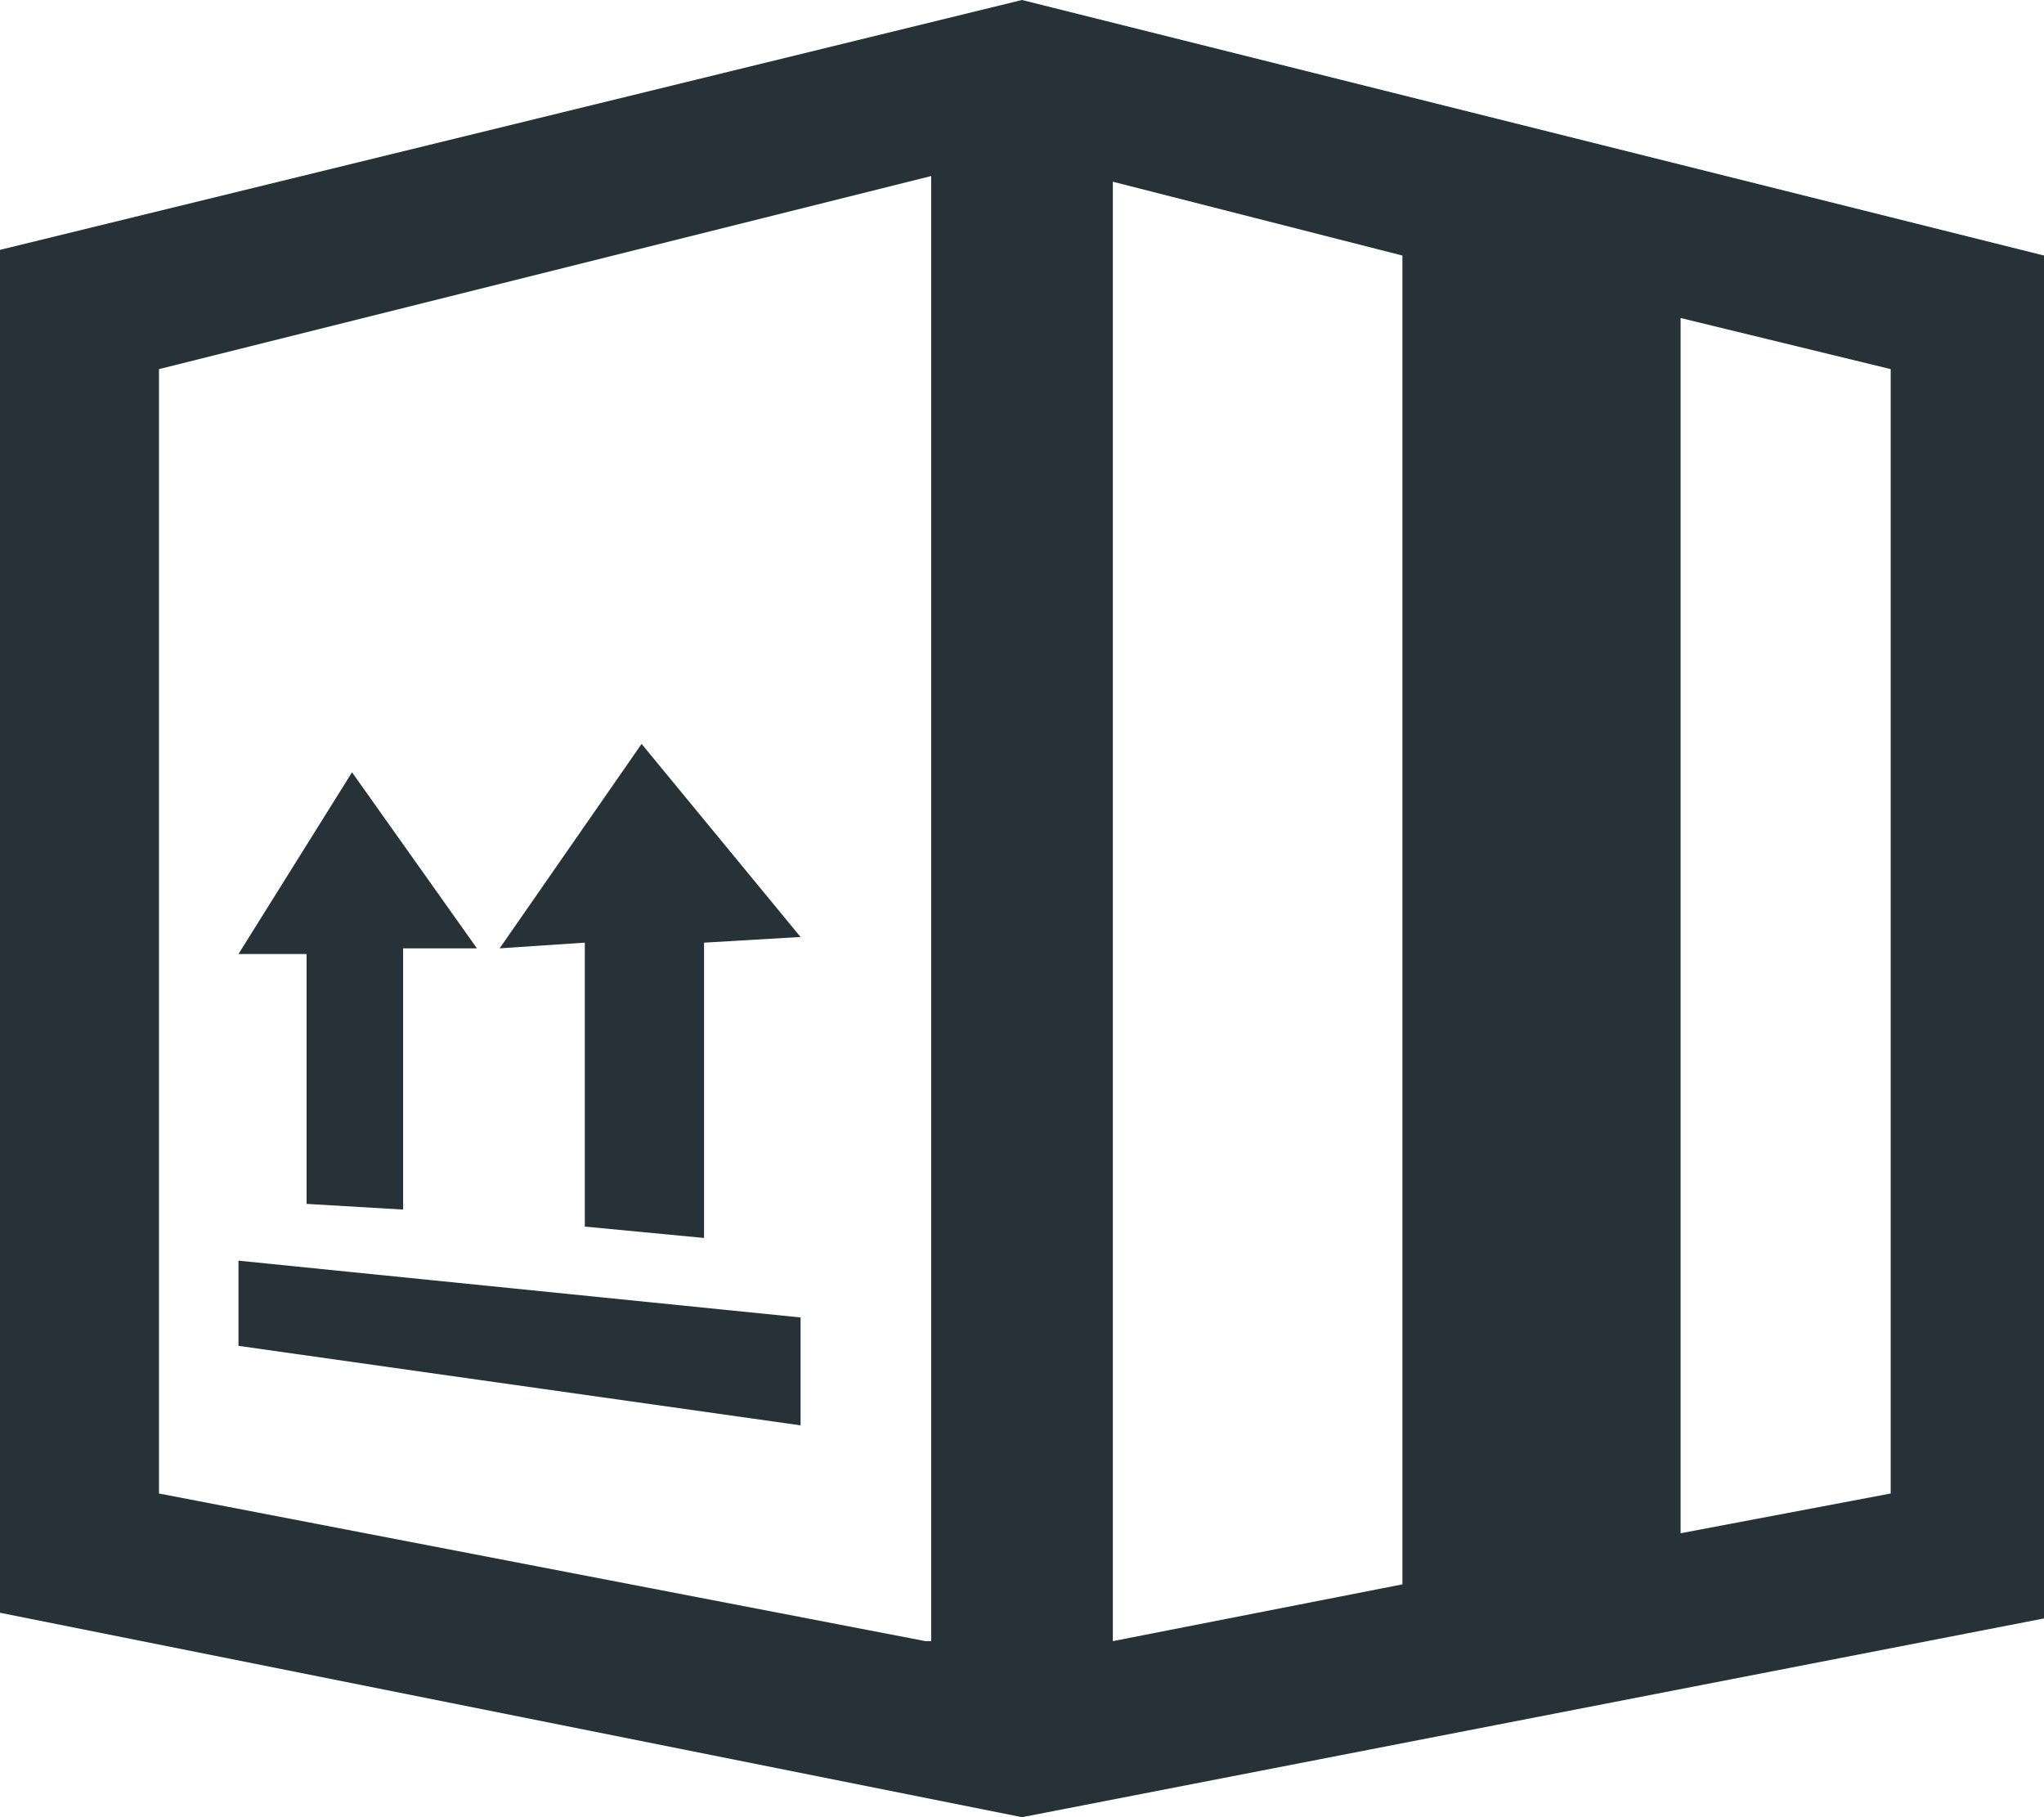 <?xml version="1.0" encoding="utf-8"?>
<!-- Generator: Adobe Illustrator 16.0.0, SVG Export Plug-In . SVG Version: 6.00 Build 0)  -->
<!DOCTYPE svg PUBLIC "-//W3C//DTD SVG 1.1//EN" "http://www.w3.org/Graphics/SVG/1.1/DTD/svg11.dtd">
<svg version="1.1" id="Layer_1" xmlns="http://www.w3.org/2000/svg" xmlns:xlink="http://www.w3.org/1999/xlink" x="0px" y="0px"
	 width="36px" height="32px" viewBox="0 0 36 32" style="enable-background:new 0 0 36 32;" xml:space="preserve">
<style type="text/css">
<![CDATA[
	.st0{fill:#263238;}
]]>
</style>
<g>
	<path class="st0" d="M18,0L0,4.4v24L18,32l18-3.5v-24L18,0z M16.3,28.9L2.8,26.3V6.5l13.6-3.4V28.9z M24.7,27.9l-5.1,1V3.2l5.1,1.3
		V27.9z M33.3,26.3L29.6,27V5.6l3.7,0.9V26.3z"/>
	<polygon class="st0" points="5.4,21.2 7.1,21.3 7.1,16.7 8.4,16.7 6.2,13.6 4.2,16.8 5.4,16.8 	"/>
	<polygon class="st0" points="10.3,21.6 12.4,21.8 12.4,16.6 14.1,16.5 11.3,13.1 8.8,16.7 10.3,16.6 	"/>
	<polygon class="st0" points="14.1,23.2 4.2,22.2 4.2,23.7 14.1,25.1 	"/>
</g>
</svg>
